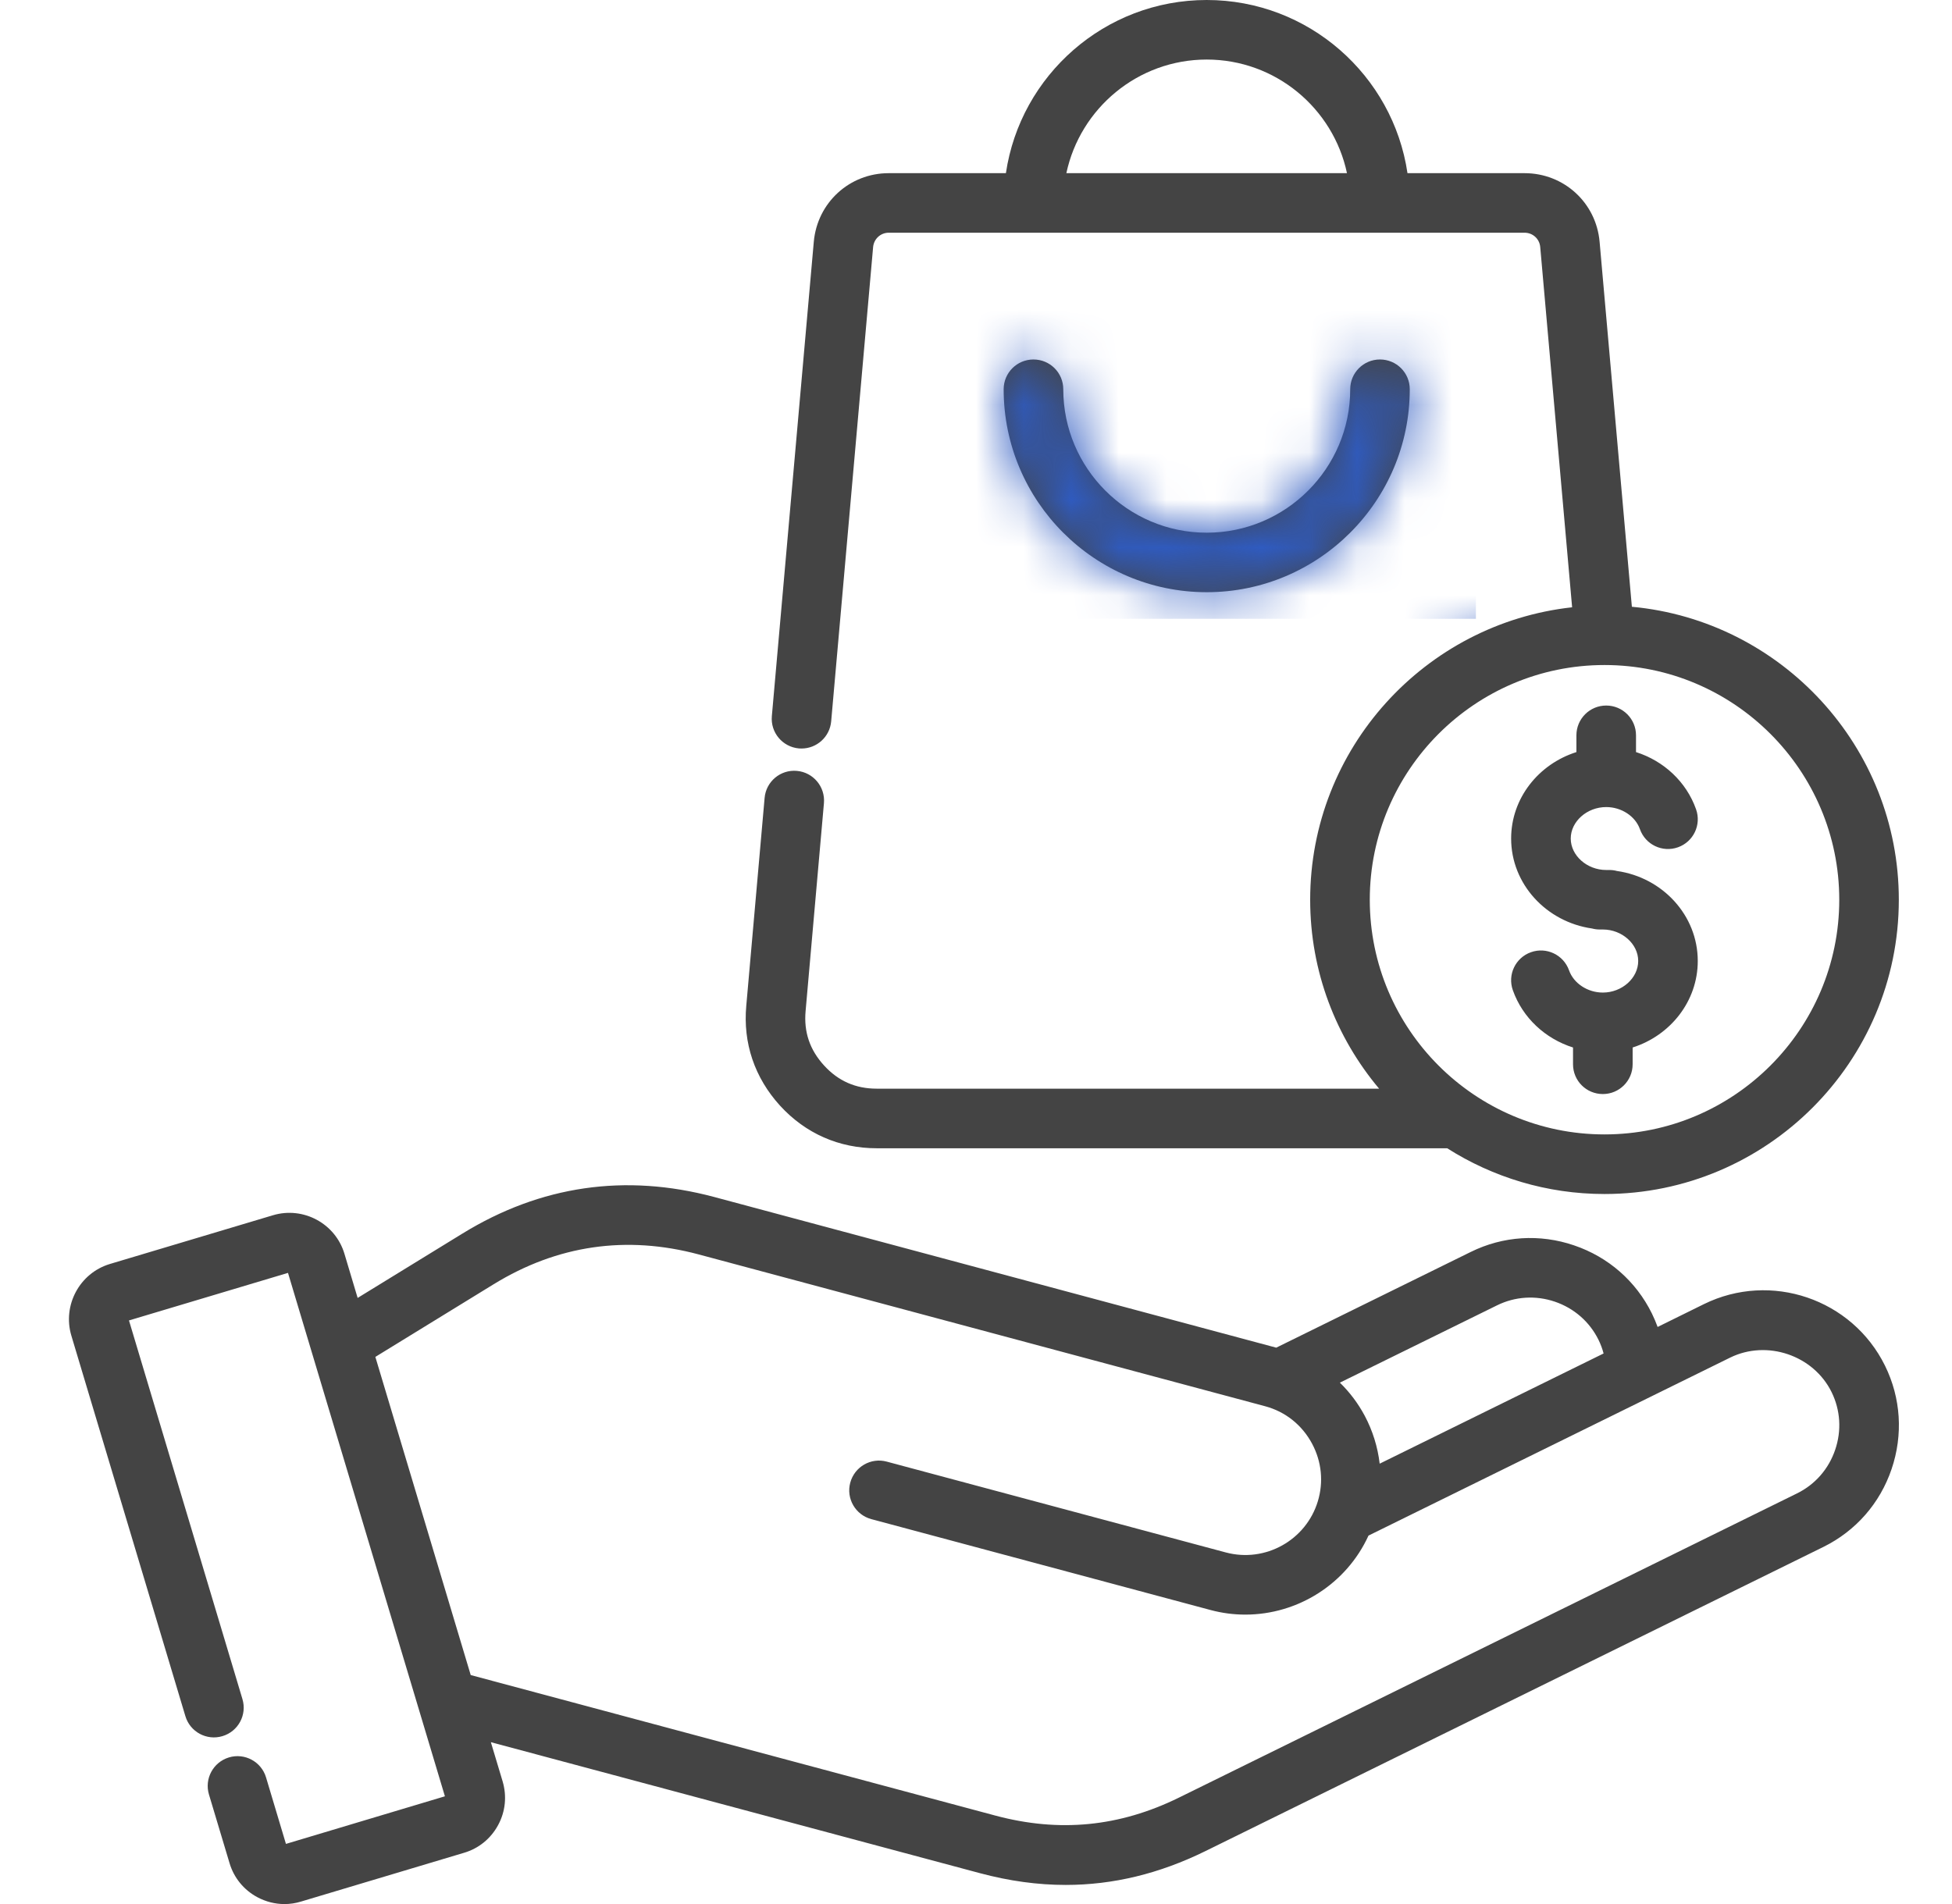 <svg width="41" height="40" viewBox="0 0 41 40" fill="none" xmlns="http://www.w3.org/2000/svg">
<g clip-path="url(#clip0_27_8)">
<path d="M39.593 28.691C38.901 27.287 37.194 26.706 35.788 27.398L34.817 27.877C34.782 27.781 34.742 27.688 34.697 27.595C34.363 26.916 33.782 26.407 33.062 26.163C32.342 25.917 31.571 25.966 30.892 26.301L26.806 28.312L14.999 25.146C13.133 24.648 11.355 24.906 9.713 25.915L7.512 27.267L7.235 26.341C7.046 25.704 6.372 25.34 5.734 25.53L2.305 26.555C1.672 26.747 1.31 27.42 1.498 28.057L3.894 36.054C3.993 36.385 4.342 36.573 4.673 36.473C5.004 36.374 5.192 36.026 5.092 35.694L2.709 27.74L6.049 26.741L9.345 37.737L6.006 38.737L5.588 37.34C5.489 37.009 5.14 36.821 4.809 36.92C4.478 37.02 4.29 37.368 4.389 37.699L4.821 39.14C4.912 39.448 5.12 39.703 5.404 39.856C5.583 39.952 5.778 40.001 5.974 40.001C6.09 40.001 6.207 39.984 6.321 39.949L9.746 38.924C10.055 38.833 10.309 38.626 10.463 38.341C10.616 38.058 10.649 37.733 10.557 37.423L10.31 36.6L20.583 39.352C21.196 39.516 21.795 39.599 22.384 39.599C23.381 39.599 24.352 39.363 25.317 38.889L38.299 32.498C38.978 32.163 39.487 31.583 39.731 30.863C39.976 30.141 39.927 29.37 39.593 28.691ZM31.444 27.423C31.823 27.236 32.255 27.209 32.659 27.346C33.063 27.484 33.388 27.768 33.575 28.147C33.621 28.24 33.656 28.336 33.682 28.434L28.979 30.749C28.938 30.401 28.833 30.059 28.665 29.743C28.527 29.484 28.35 29.249 28.143 29.047L31.444 27.423ZM38.546 30.458C38.409 30.862 38.124 31.187 37.746 31.373L24.764 37.764C23.513 38.379 22.25 38.502 20.906 38.142L9.887 35.19L7.884 28.506L10.368 26.98C11.706 26.158 13.155 25.947 14.675 26.353L26.571 29.542C26.999 29.656 27.35 29.937 27.56 30.331C27.761 30.709 27.802 31.135 27.68 31.539C27.433 32.355 26.578 32.836 25.747 32.614L18.625 30.706C18.292 30.616 17.949 30.814 17.859 31.148C17.769 31.481 17.967 31.824 18.301 31.914L25.424 33.823C25.669 33.889 25.915 33.92 26.157 33.92C27.26 33.92 28.281 33.275 28.744 32.26L36.34 28.521C37.114 28.141 38.089 28.471 38.47 29.244C38.657 29.623 38.684 30.054 38.546 30.458ZM18.417 24.123H30.397C31.353 24.73 32.487 25.084 33.701 25.084C37.11 25.084 39.883 22.31 39.883 18.902C39.883 15.687 37.416 13.038 34.276 12.747L33.598 5.078C33.525 4.257 32.847 3.638 32.022 3.638H29.563C29.26 1.583 27.485 0 25.346 0C23.206 0 21.431 1.583 21.128 3.638H18.667C17.843 3.638 17.167 4.257 17.093 5.079L16.212 15.044C16.181 15.389 16.436 15.692 16.78 15.723C16.799 15.724 16.817 15.725 16.835 15.725C17.156 15.725 17.429 15.48 17.458 15.155L18.339 5.19C18.355 5.019 18.496 4.889 18.666 4.889H32.022C32.195 4.889 32.336 5.018 32.351 5.189L33.021 12.758C29.931 13.098 27.519 15.723 27.519 18.902C27.519 20.412 28.064 21.796 28.967 22.871H18.417C17.972 22.871 17.609 22.712 17.309 22.384C17.008 22.055 16.881 21.68 16.921 21.238L17.306 16.873C17.336 16.528 17.081 16.225 16.738 16.195C16.394 16.163 16.09 16.419 16.06 16.762L15.675 21.127C15.603 21.914 15.85 22.641 16.385 23.229C16.921 23.814 17.624 24.123 18.417 24.123ZM25.346 1.251C26.792 1.251 28.004 2.276 28.292 3.638H22.398C22.688 2.276 23.899 1.251 25.346 1.251ZM33.701 13.971C36.42 13.971 38.632 16.183 38.632 18.902C38.632 21.62 36.42 23.832 33.701 23.832C30.982 23.832 28.771 21.62 28.771 18.902C28.771 16.183 30.982 13.971 33.701 13.971ZM25.346 12.441C22.994 12.441 21.081 10.528 21.081 8.177C21.081 7.832 21.361 7.552 21.707 7.552C22.053 7.552 22.333 7.831 22.333 8.177C22.333 9.838 23.685 11.191 25.346 11.191C27.008 11.191 28.36 9.839 28.36 8.177C28.36 7.832 28.639 7.552 28.985 7.552C29.331 7.552 29.611 7.831 29.611 8.177C29.61 10.528 27.697 12.441 25.346 12.441ZM31.74 17.616C31.74 16.77 32.316 16.052 33.111 15.8V15.448C33.111 15.102 33.391 14.822 33.737 14.822C34.083 14.822 34.363 15.102 34.363 15.448V15.8C34.945 15.985 35.419 16.422 35.624 17.001C35.74 17.327 35.57 17.684 35.244 17.8C34.918 17.916 34.56 17.745 34.445 17.419C34.348 17.146 34.056 16.955 33.737 16.955C33.333 16.955 32.992 17.258 32.992 17.616C32.992 17.973 33.333 18.277 33.737 18.277H33.803C33.859 18.277 33.912 18.284 33.963 18.298C34.922 18.435 35.66 19.231 35.66 20.188C35.66 21.034 35.086 21.753 34.292 22.006V22.359C34.292 22.704 34.012 22.984 33.666 22.984C33.32 22.984 33.04 22.705 33.04 22.359V22.006C32.457 21.821 31.982 21.384 31.776 20.803C31.66 20.477 31.831 20.119 32.157 20.004C32.482 19.888 32.84 20.059 32.956 20.384C33.053 20.659 33.346 20.852 33.666 20.852C34.069 20.852 34.409 20.548 34.409 20.188C34.409 19.83 34.069 19.527 33.666 19.527H33.599C33.545 19.527 33.492 19.52 33.44 19.506C32.48 19.369 31.74 18.573 31.74 17.616Z" fill="#444444"/>
</g>
<g clip-path="url(#clip1_27_8)">
<mask id="mask0_27_8" style="mask-type:alpha" maskUnits="userSpaceOnUse" x="1" y="0" width="39" height="41">
<path d="M39.593 28.691C38.901 27.287 37.194 26.706 35.788 27.398L34.817 27.877C34.782 27.781 34.742 27.688 34.697 27.595C34.363 26.916 33.782 26.407 33.062 26.163C32.342 25.917 31.571 25.966 30.892 26.301L26.806 28.312L14.999 25.146C13.133 24.648 11.355 24.906 9.713 25.915L7.512 27.267L7.235 26.341C7.046 25.704 6.372 25.34 5.734 25.53L2.305 26.555C1.672 26.747 1.31 27.42 1.498 28.057L3.894 36.054C3.993 36.385 4.342 36.573 4.673 36.473C5.004 36.374 5.192 36.026 5.092 35.694L2.709 27.74L6.049 26.741L9.345 37.737L6.006 38.737L5.588 37.34C5.489 37.009 5.14 36.821 4.809 36.92C4.478 37.02 4.29 37.368 4.389 37.699L4.821 39.14C4.912 39.448 5.12 39.703 5.404 39.856C5.583 39.952 5.778 40.001 5.974 40.001C6.09 40.001 6.207 39.984 6.321 39.949L9.746 38.924C10.055 38.833 10.309 38.626 10.463 38.341C10.616 38.058 10.649 37.733 10.557 37.423L10.31 36.6L20.583 39.352C21.196 39.516 21.795 39.599 22.384 39.599C23.381 39.599 24.352 39.363 25.317 38.889L38.299 32.498C38.978 32.163 39.487 31.583 39.731 30.863C39.976 30.141 39.927 29.37 39.593 28.691ZM31.444 27.423C31.823 27.236 32.255 27.209 32.659 27.346C33.063 27.484 33.388 27.768 33.575 28.147C33.621 28.24 33.656 28.336 33.682 28.434L28.979 30.749C28.938 30.401 28.833 30.059 28.665 29.743C28.527 29.484 28.35 29.249 28.143 29.047L31.444 27.423ZM38.546 30.458C38.409 30.862 38.124 31.187 37.746 31.373L24.764 37.764C23.513 38.379 22.25 38.502 20.906 38.142L9.887 35.19L7.884 28.506L10.368 26.98C11.706 26.158 13.155 25.947 14.675 26.353L26.571 29.542C26.999 29.656 27.35 29.937 27.56 30.331C27.761 30.709 27.802 31.135 27.68 31.539C27.433 32.355 26.578 32.836 25.747 32.614L18.625 30.706C18.292 30.616 17.949 30.814 17.859 31.148C17.769 31.481 17.967 31.824 18.301 31.914L25.424 33.823C25.669 33.889 25.915 33.92 26.157 33.92C27.26 33.92 28.281 33.275 28.744 32.26L36.34 28.521C37.114 28.141 38.089 28.471 38.47 29.244C38.657 29.623 38.684 30.054 38.546 30.458ZM18.417 24.123H30.397C31.353 24.73 32.487 25.084 33.701 25.084C37.11 25.084 39.883 22.31 39.883 18.902C39.883 15.687 37.416 13.038 34.276 12.747L33.598 5.078C33.525 4.257 32.847 3.638 32.022 3.638H29.563C29.26 1.583 27.485 0 25.346 0C23.206 0 21.431 1.583 21.128 3.638H18.667C17.843 3.638 17.167 4.257 17.093 5.079L16.212 15.044C16.181 15.389 16.436 15.692 16.78 15.723C16.799 15.724 16.817 15.725 16.835 15.725C17.156 15.725 17.429 15.48 17.458 15.155L18.339 5.19C18.355 5.019 18.496 4.889 18.666 4.889H32.022C32.195 4.889 32.336 5.018 32.351 5.189L33.021 12.758C29.931 13.098 27.519 15.723 27.519 18.902C27.519 20.412 28.064 21.796 28.967 22.871H18.417C17.972 22.871 17.609 22.712 17.309 22.384C17.008 22.055 16.881 21.68 16.921 21.238L17.306 16.873C17.336 16.528 17.081 16.225 16.738 16.195C16.394 16.163 16.09 16.419 16.06 16.762L15.675 21.127C15.603 21.914 15.85 22.641 16.385 23.229C16.921 23.814 17.624 24.123 18.417 24.123ZM25.346 1.251C26.792 1.251 28.004 2.276 28.292 3.638H22.398C22.688 2.276 23.899 1.251 25.346 1.251ZM33.701 13.971C36.42 13.971 38.632 16.183 38.632 18.902C38.632 21.62 36.42 23.832 33.701 23.832C30.982 23.832 28.771 21.62 28.771 18.902C28.771 16.183 30.982 13.971 33.701 13.971ZM25.346 12.441C22.994 12.441 21.081 10.528 21.081 8.177C21.081 7.832 21.361 7.552 21.707 7.552C22.053 7.552 22.333 7.831 22.333 8.177C22.333 9.838 23.685 11.191 25.346 11.191C27.008 11.191 28.36 9.839 28.36 8.177C28.36 7.832 28.639 7.552 28.985 7.552C29.331 7.552 29.611 7.831 29.611 8.177C29.61 10.528 27.697 12.441 25.346 12.441ZM31.74 17.616C31.74 16.77 32.316 16.052 33.111 15.8V15.448C33.111 15.102 33.391 14.822 33.737 14.822C34.083 14.822 34.363 15.102 34.363 15.448V15.8C34.945 15.985 35.419 16.422 35.624 17.001C35.74 17.327 35.57 17.684 35.244 17.8C34.918 17.916 34.56 17.745 34.445 17.419C34.348 17.146 34.056 16.955 33.737 16.955C33.333 16.955 32.992 17.258 32.992 17.616C32.992 17.973 33.333 18.277 33.737 18.277H33.803C33.859 18.277 33.912 18.284 33.963 18.298C34.922 18.435 35.66 19.231 35.66 20.188C35.66 21.034 35.086 21.753 34.292 22.006V22.359C34.292 22.704 34.012 22.984 33.666 22.984C33.32 22.984 33.04 22.705 33.04 22.359V22.006C32.457 21.821 31.982 21.384 31.776 20.803C31.66 20.477 31.831 20.119 32.157 20.004C32.482 19.888 32.84 20.059 32.956 20.384C33.053 20.659 33.346 20.852 33.666 20.852C34.069 20.852 34.409 20.548 34.409 20.188C34.409 19.83 34.069 19.527 33.666 19.527H33.599C33.545 19.527 33.492 19.52 33.44 19.506C32.48 19.369 31.74 18.573 31.74 17.616Z" fill="#444444"/>
</mask>
<g mask="url(#mask0_27_8)">
<rect x="20" y="6" width="11" height="7" fill="#2F5BC1"/>
</g>
</g>
<defs>
<clipPath id="clip0_27_8">
<rect width="40" height="40" fill="white" transform="translate(0.667)"/>
</clipPath>
<clipPath id="clip1_27_8">
<rect width="40" height="40" fill="white" transform="translate(0.667)"/>
</clipPath>
</defs>
</svg>
